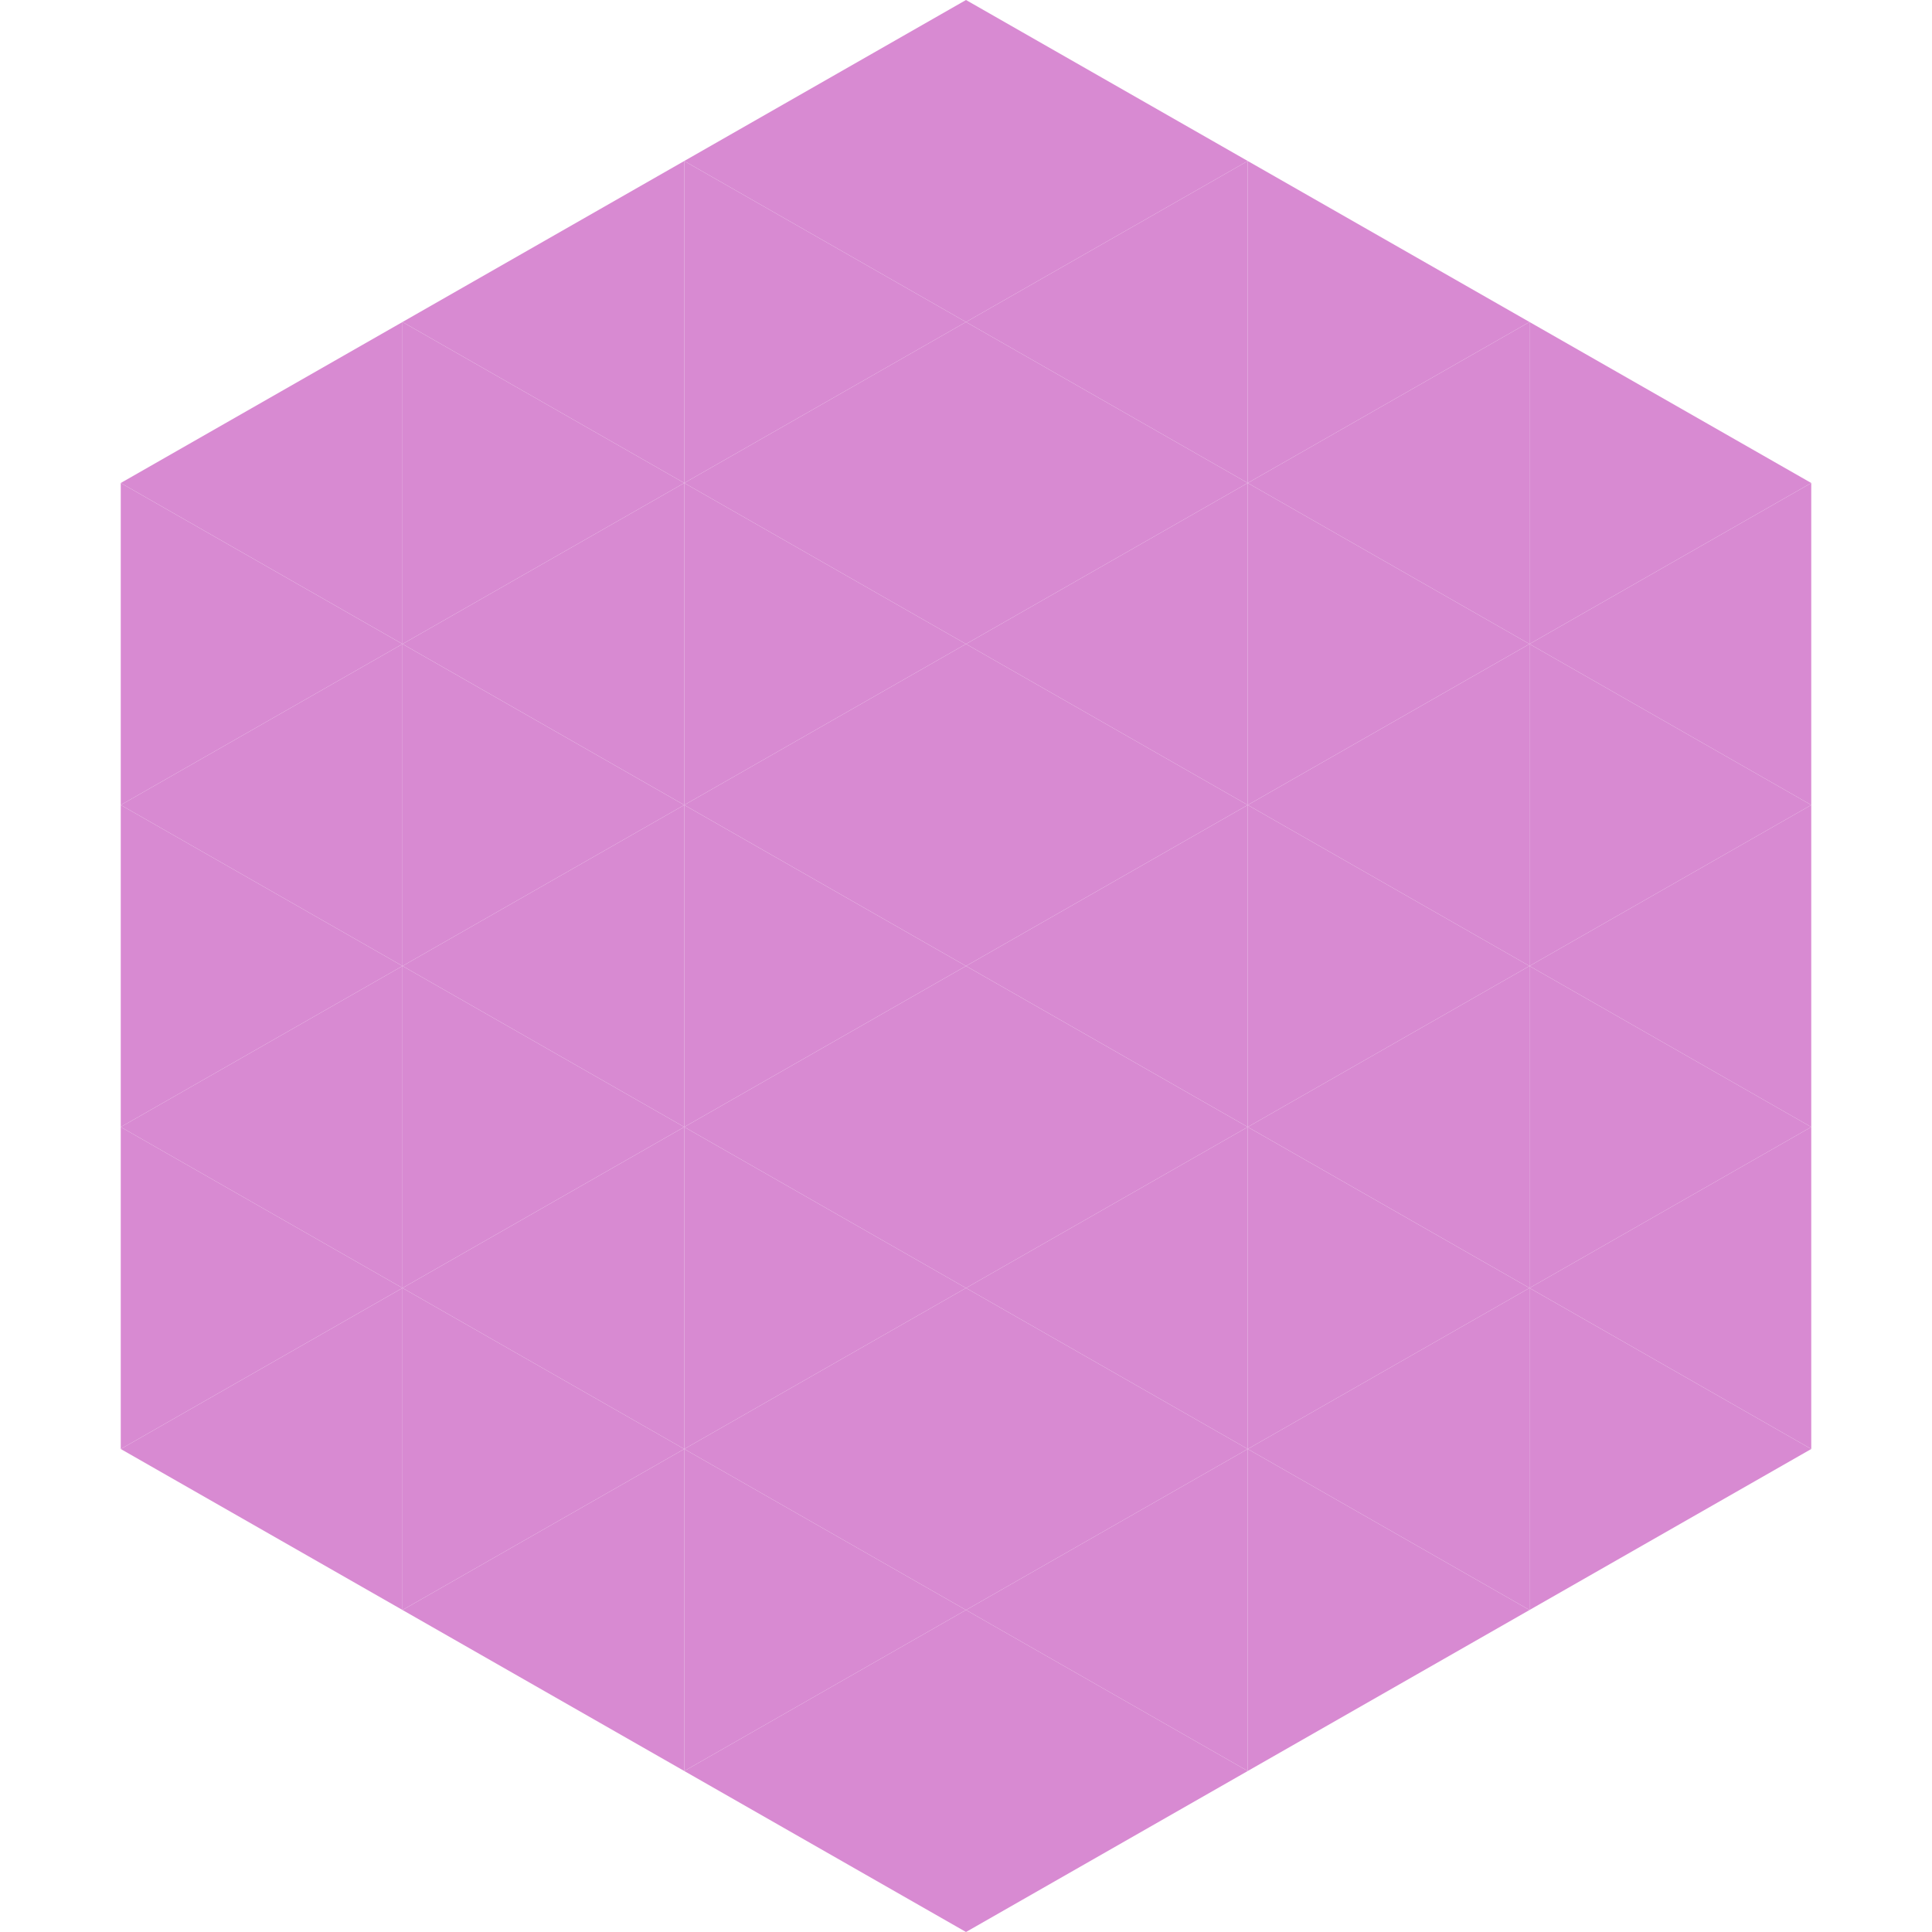 <?xml version="1.0"?>
<!-- Generated by SVGo -->
<svg width="240" height="240"
     xmlns="http://www.w3.org/2000/svg"
     xmlns:xlink="http://www.w3.org/1999/xlink">
<polygon points="50,40 15,60 50,80" style="fill:rgb(216,138,210)" />
<polygon points="190,40 225,60 190,80" style="fill:rgb(216,138,210)" />
<polygon points="15,60 50,80 15,100" style="fill:rgb(216,138,210)" />
<polygon points="225,60 190,80 225,100" style="fill:rgb(216,138,210)" />
<polygon points="50,80 15,100 50,120" style="fill:rgb(216,138,210)" />
<polygon points="190,80 225,100 190,120" style="fill:rgb(216,138,210)" />
<polygon points="15,100 50,120 15,140" style="fill:rgb(216,138,210)" />
<polygon points="225,100 190,120 225,140" style="fill:rgb(216,138,210)" />
<polygon points="50,120 15,140 50,160" style="fill:rgb(216,138,210)" />
<polygon points="190,120 225,140 190,160" style="fill:rgb(216,138,210)" />
<polygon points="15,140 50,160 15,180" style="fill:rgb(216,138,210)" />
<polygon points="225,140 190,160 225,180" style="fill:rgb(216,138,210)" />
<polygon points="50,160 15,180 50,200" style="fill:rgb(216,138,210)" />
<polygon points="190,160 225,180 190,200" style="fill:rgb(216,138,210)" />
<polygon points="15,180 50,200 15,220" style="fill:rgb(255,255,255); fill-opacity:0" />
<polygon points="225,180 190,200 225,220" style="fill:rgb(255,255,255); fill-opacity:0" />
<polygon points="50,0 85,20 50,40" style="fill:rgb(255,255,255); fill-opacity:0" />
<polygon points="190,0 155,20 190,40" style="fill:rgb(255,255,255); fill-opacity:0" />
<polygon points="85,20 50,40 85,60" style="fill:rgb(216,138,210)" />
<polygon points="155,20 190,40 155,60" style="fill:rgb(216,138,210)" />
<polygon points="50,40 85,60 50,80" style="fill:rgb(216,138,210)" />
<polygon points="190,40 155,60 190,80" style="fill:rgb(216,138,210)" />
<polygon points="85,60 50,80 85,100" style="fill:rgb(216,138,210)" />
<polygon points="155,60 190,80 155,100" style="fill:rgb(216,138,210)" />
<polygon points="50,80 85,100 50,120" style="fill:rgb(216,138,210)" />
<polygon points="190,80 155,100 190,120" style="fill:rgb(216,138,210)" />
<polygon points="85,100 50,120 85,140" style="fill:rgb(216,138,210)" />
<polygon points="155,100 190,120 155,140" style="fill:rgb(216,138,210)" />
<polygon points="50,120 85,140 50,160" style="fill:rgb(216,138,210)" />
<polygon points="190,120 155,140 190,160" style="fill:rgb(216,138,210)" />
<polygon points="85,140 50,160 85,180" style="fill:rgb(216,138,210)" />
<polygon points="155,140 190,160 155,180" style="fill:rgb(216,138,210)" />
<polygon points="50,160 85,180 50,200" style="fill:rgb(216,138,210)" />
<polygon points="190,160 155,180 190,200" style="fill:rgb(216,138,210)" />
<polygon points="85,180 50,200 85,220" style="fill:rgb(216,138,210)" />
<polygon points="155,180 190,200 155,220" style="fill:rgb(216,138,210)" />
<polygon points="120,0 85,20 120,40" style="fill:rgb(216,138,210)" />
<polygon points="120,0 155,20 120,40" style="fill:rgb(216,138,210)" />
<polygon points="85,20 120,40 85,60" style="fill:rgb(216,138,210)" />
<polygon points="155,20 120,40 155,60" style="fill:rgb(216,138,210)" />
<polygon points="120,40 85,60 120,80" style="fill:rgb(216,138,210)" />
<polygon points="120,40 155,60 120,80" style="fill:rgb(216,138,210)" />
<polygon points="85,60 120,80 85,100" style="fill:rgb(216,138,210)" />
<polygon points="155,60 120,80 155,100" style="fill:rgb(216,138,210)" />
<polygon points="120,80 85,100 120,120" style="fill:rgb(216,138,210)" />
<polygon points="120,80 155,100 120,120" style="fill:rgb(216,138,210)" />
<polygon points="85,100 120,120 85,140" style="fill:rgb(216,138,210)" />
<polygon points="155,100 120,120 155,140" style="fill:rgb(216,138,210)" />
<polygon points="120,120 85,140 120,160" style="fill:rgb(216,138,210)" />
<polygon points="120,120 155,140 120,160" style="fill:rgb(216,138,210)" />
<polygon points="85,140 120,160 85,180" style="fill:rgb(216,138,210)" />
<polygon points="155,140 120,160 155,180" style="fill:rgb(216,138,210)" />
<polygon points="120,160 85,180 120,200" style="fill:rgb(216,138,210)" />
<polygon points="120,160 155,180 120,200" style="fill:rgb(216,138,210)" />
<polygon points="85,180 120,200 85,220" style="fill:rgb(216,138,210)" />
<polygon points="155,180 120,200 155,220" style="fill:rgb(216,138,210)" />
<polygon points="120,200 85,220 120,240" style="fill:rgb(216,138,210)" />
<polygon points="120,200 155,220 120,240" style="fill:rgb(216,138,210)" />
<polygon points="85,220 120,240 85,260" style="fill:rgb(255,255,255); fill-opacity:0" />
<polygon points="155,220 120,240 155,260" style="fill:rgb(255,255,255); fill-opacity:0" />
</svg>
